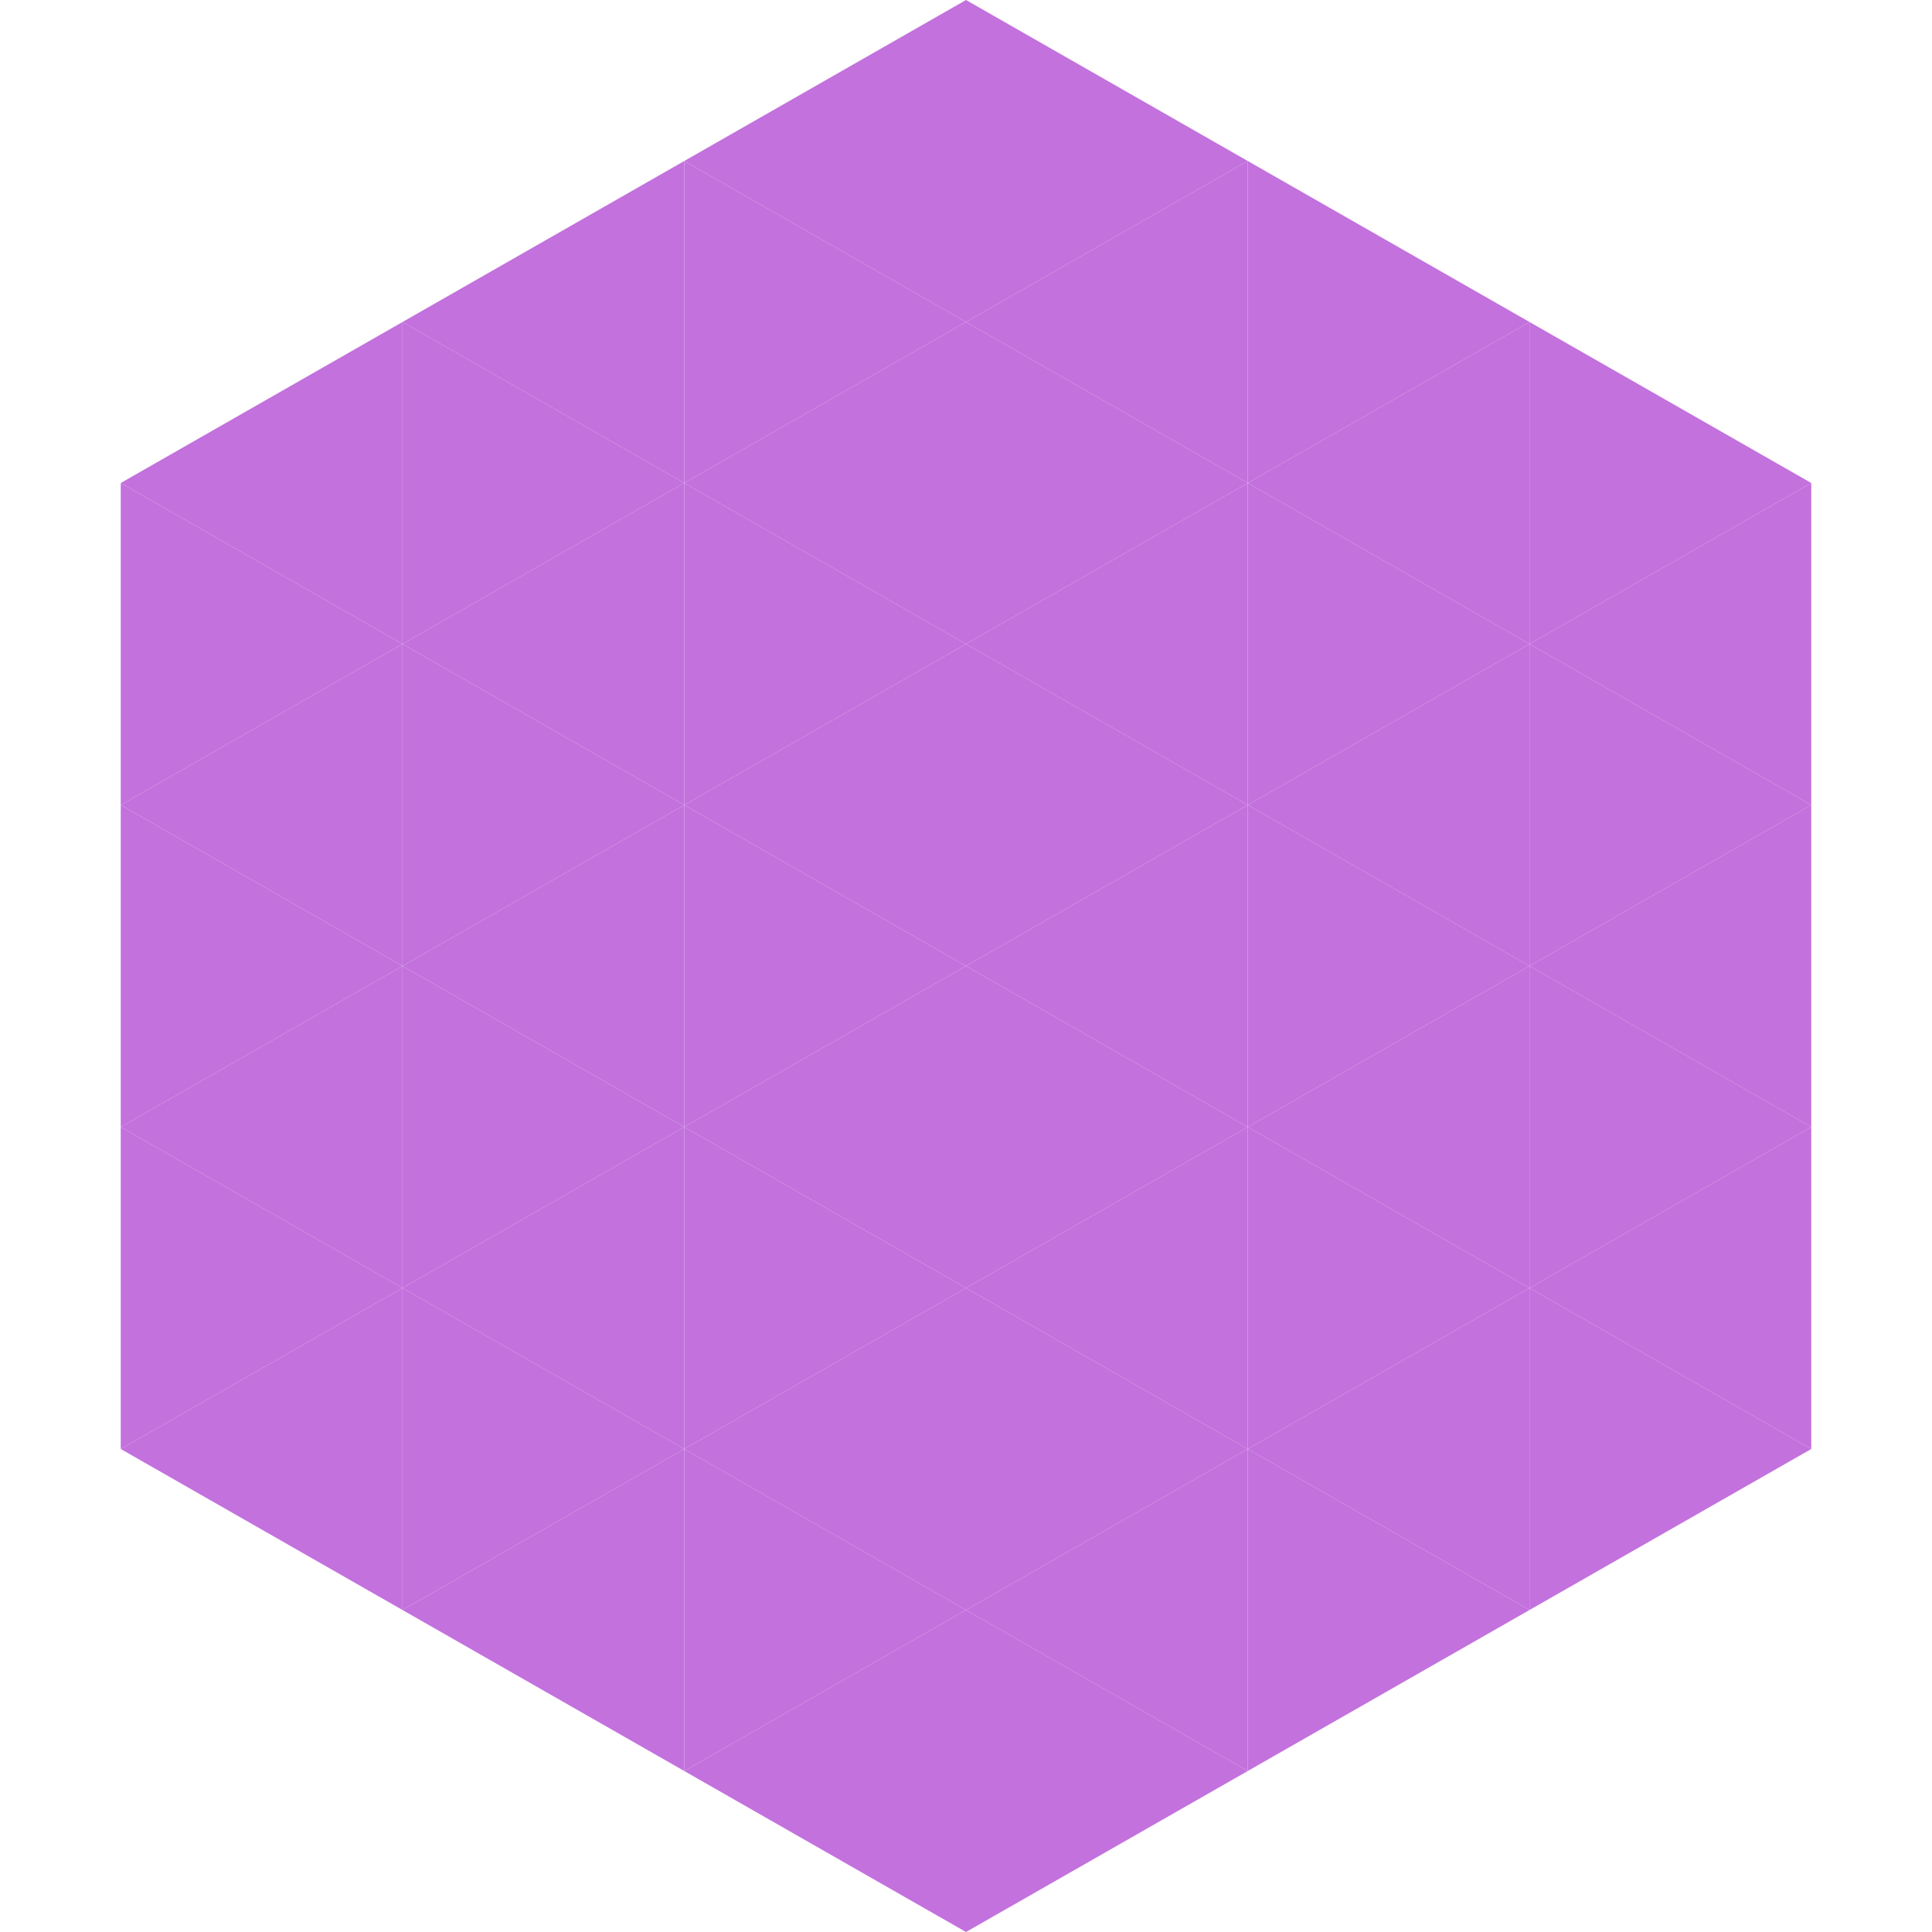 <?xml version="1.0"?>
<!-- Generated by SVGo -->
<svg width="240" height="240"
     xmlns="http://www.w3.org/2000/svg"
     xmlns:xlink="http://www.w3.org/1999/xlink">
<polygon points="50,40 15,60 50,80" style="fill:rgb(195,113,221)" />
<polygon points="190,40 225,60 190,80" style="fill:rgb(195,113,221)" />
<polygon points="15,60 50,80 15,100" style="fill:rgb(195,113,221)" />
<polygon points="225,60 190,80 225,100" style="fill:rgb(195,113,221)" />
<polygon points="50,80 15,100 50,120" style="fill:rgb(195,113,221)" />
<polygon points="190,80 225,100 190,120" style="fill:rgb(195,113,221)" />
<polygon points="15,100 50,120 15,140" style="fill:rgb(195,113,221)" />
<polygon points="225,100 190,120 225,140" style="fill:rgb(195,113,221)" />
<polygon points="50,120 15,140 50,160" style="fill:rgb(195,113,221)" />
<polygon points="190,120 225,140 190,160" style="fill:rgb(195,113,221)" />
<polygon points="15,140 50,160 15,180" style="fill:rgb(195,113,221)" />
<polygon points="225,140 190,160 225,180" style="fill:rgb(195,113,221)" />
<polygon points="50,160 15,180 50,200" style="fill:rgb(195,113,221)" />
<polygon points="190,160 225,180 190,200" style="fill:rgb(195,113,221)" />
<polygon points="15,180 50,200 15,220" style="fill:rgb(255,255,255); fill-opacity:0" />
<polygon points="225,180 190,200 225,220" style="fill:rgb(255,255,255); fill-opacity:0" />
<polygon points="50,0 85,20 50,40" style="fill:rgb(255,255,255); fill-opacity:0" />
<polygon points="190,0 155,20 190,40" style="fill:rgb(255,255,255); fill-opacity:0" />
<polygon points="85,20 50,40 85,60" style="fill:rgb(195,113,221)" />
<polygon points="155,20 190,40 155,60" style="fill:rgb(195,113,221)" />
<polygon points="50,40 85,60 50,80" style="fill:rgb(195,113,221)" />
<polygon points="190,40 155,60 190,80" style="fill:rgb(195,113,221)" />
<polygon points="85,60 50,80 85,100" style="fill:rgb(195,113,221)" />
<polygon points="155,60 190,80 155,100" style="fill:rgb(195,113,221)" />
<polygon points="50,80 85,100 50,120" style="fill:rgb(195,113,221)" />
<polygon points="190,80 155,100 190,120" style="fill:rgb(195,113,221)" />
<polygon points="85,100 50,120 85,140" style="fill:rgb(195,113,221)" />
<polygon points="155,100 190,120 155,140" style="fill:rgb(195,113,221)" />
<polygon points="50,120 85,140 50,160" style="fill:rgb(195,113,221)" />
<polygon points="190,120 155,140 190,160" style="fill:rgb(195,113,221)" />
<polygon points="85,140 50,160 85,180" style="fill:rgb(195,113,221)" />
<polygon points="155,140 190,160 155,180" style="fill:rgb(195,113,221)" />
<polygon points="50,160 85,180 50,200" style="fill:rgb(195,113,221)" />
<polygon points="190,160 155,180 190,200" style="fill:rgb(195,113,221)" />
<polygon points="85,180 50,200 85,220" style="fill:rgb(195,113,221)" />
<polygon points="155,180 190,200 155,220" style="fill:rgb(195,113,221)" />
<polygon points="120,0 85,20 120,40" style="fill:rgb(195,113,221)" />
<polygon points="120,0 155,20 120,40" style="fill:rgb(195,113,221)" />
<polygon points="85,20 120,40 85,60" style="fill:rgb(195,113,221)" />
<polygon points="155,20 120,40 155,60" style="fill:rgb(195,113,221)" />
<polygon points="120,40 85,60 120,80" style="fill:rgb(195,113,221)" />
<polygon points="120,40 155,60 120,80" style="fill:rgb(195,113,221)" />
<polygon points="85,60 120,80 85,100" style="fill:rgb(195,113,221)" />
<polygon points="155,60 120,80 155,100" style="fill:rgb(195,113,221)" />
<polygon points="120,80 85,100 120,120" style="fill:rgb(195,113,221)" />
<polygon points="120,80 155,100 120,120" style="fill:rgb(195,113,221)" />
<polygon points="85,100 120,120 85,140" style="fill:rgb(195,113,221)" />
<polygon points="155,100 120,120 155,140" style="fill:rgb(195,113,221)" />
<polygon points="120,120 85,140 120,160" style="fill:rgb(195,113,221)" />
<polygon points="120,120 155,140 120,160" style="fill:rgb(195,113,221)" />
<polygon points="85,140 120,160 85,180" style="fill:rgb(195,113,221)" />
<polygon points="155,140 120,160 155,180" style="fill:rgb(195,113,221)" />
<polygon points="120,160 85,180 120,200" style="fill:rgb(195,113,221)" />
<polygon points="120,160 155,180 120,200" style="fill:rgb(195,113,221)" />
<polygon points="85,180 120,200 85,220" style="fill:rgb(195,113,221)" />
<polygon points="155,180 120,200 155,220" style="fill:rgb(195,113,221)" />
<polygon points="120,200 85,220 120,240" style="fill:rgb(195,113,221)" />
<polygon points="120,200 155,220 120,240" style="fill:rgb(195,113,221)" />
<polygon points="85,220 120,240 85,260" style="fill:rgb(255,255,255); fill-opacity:0" />
<polygon points="155,220 120,240 155,260" style="fill:rgb(255,255,255); fill-opacity:0" />
</svg>
